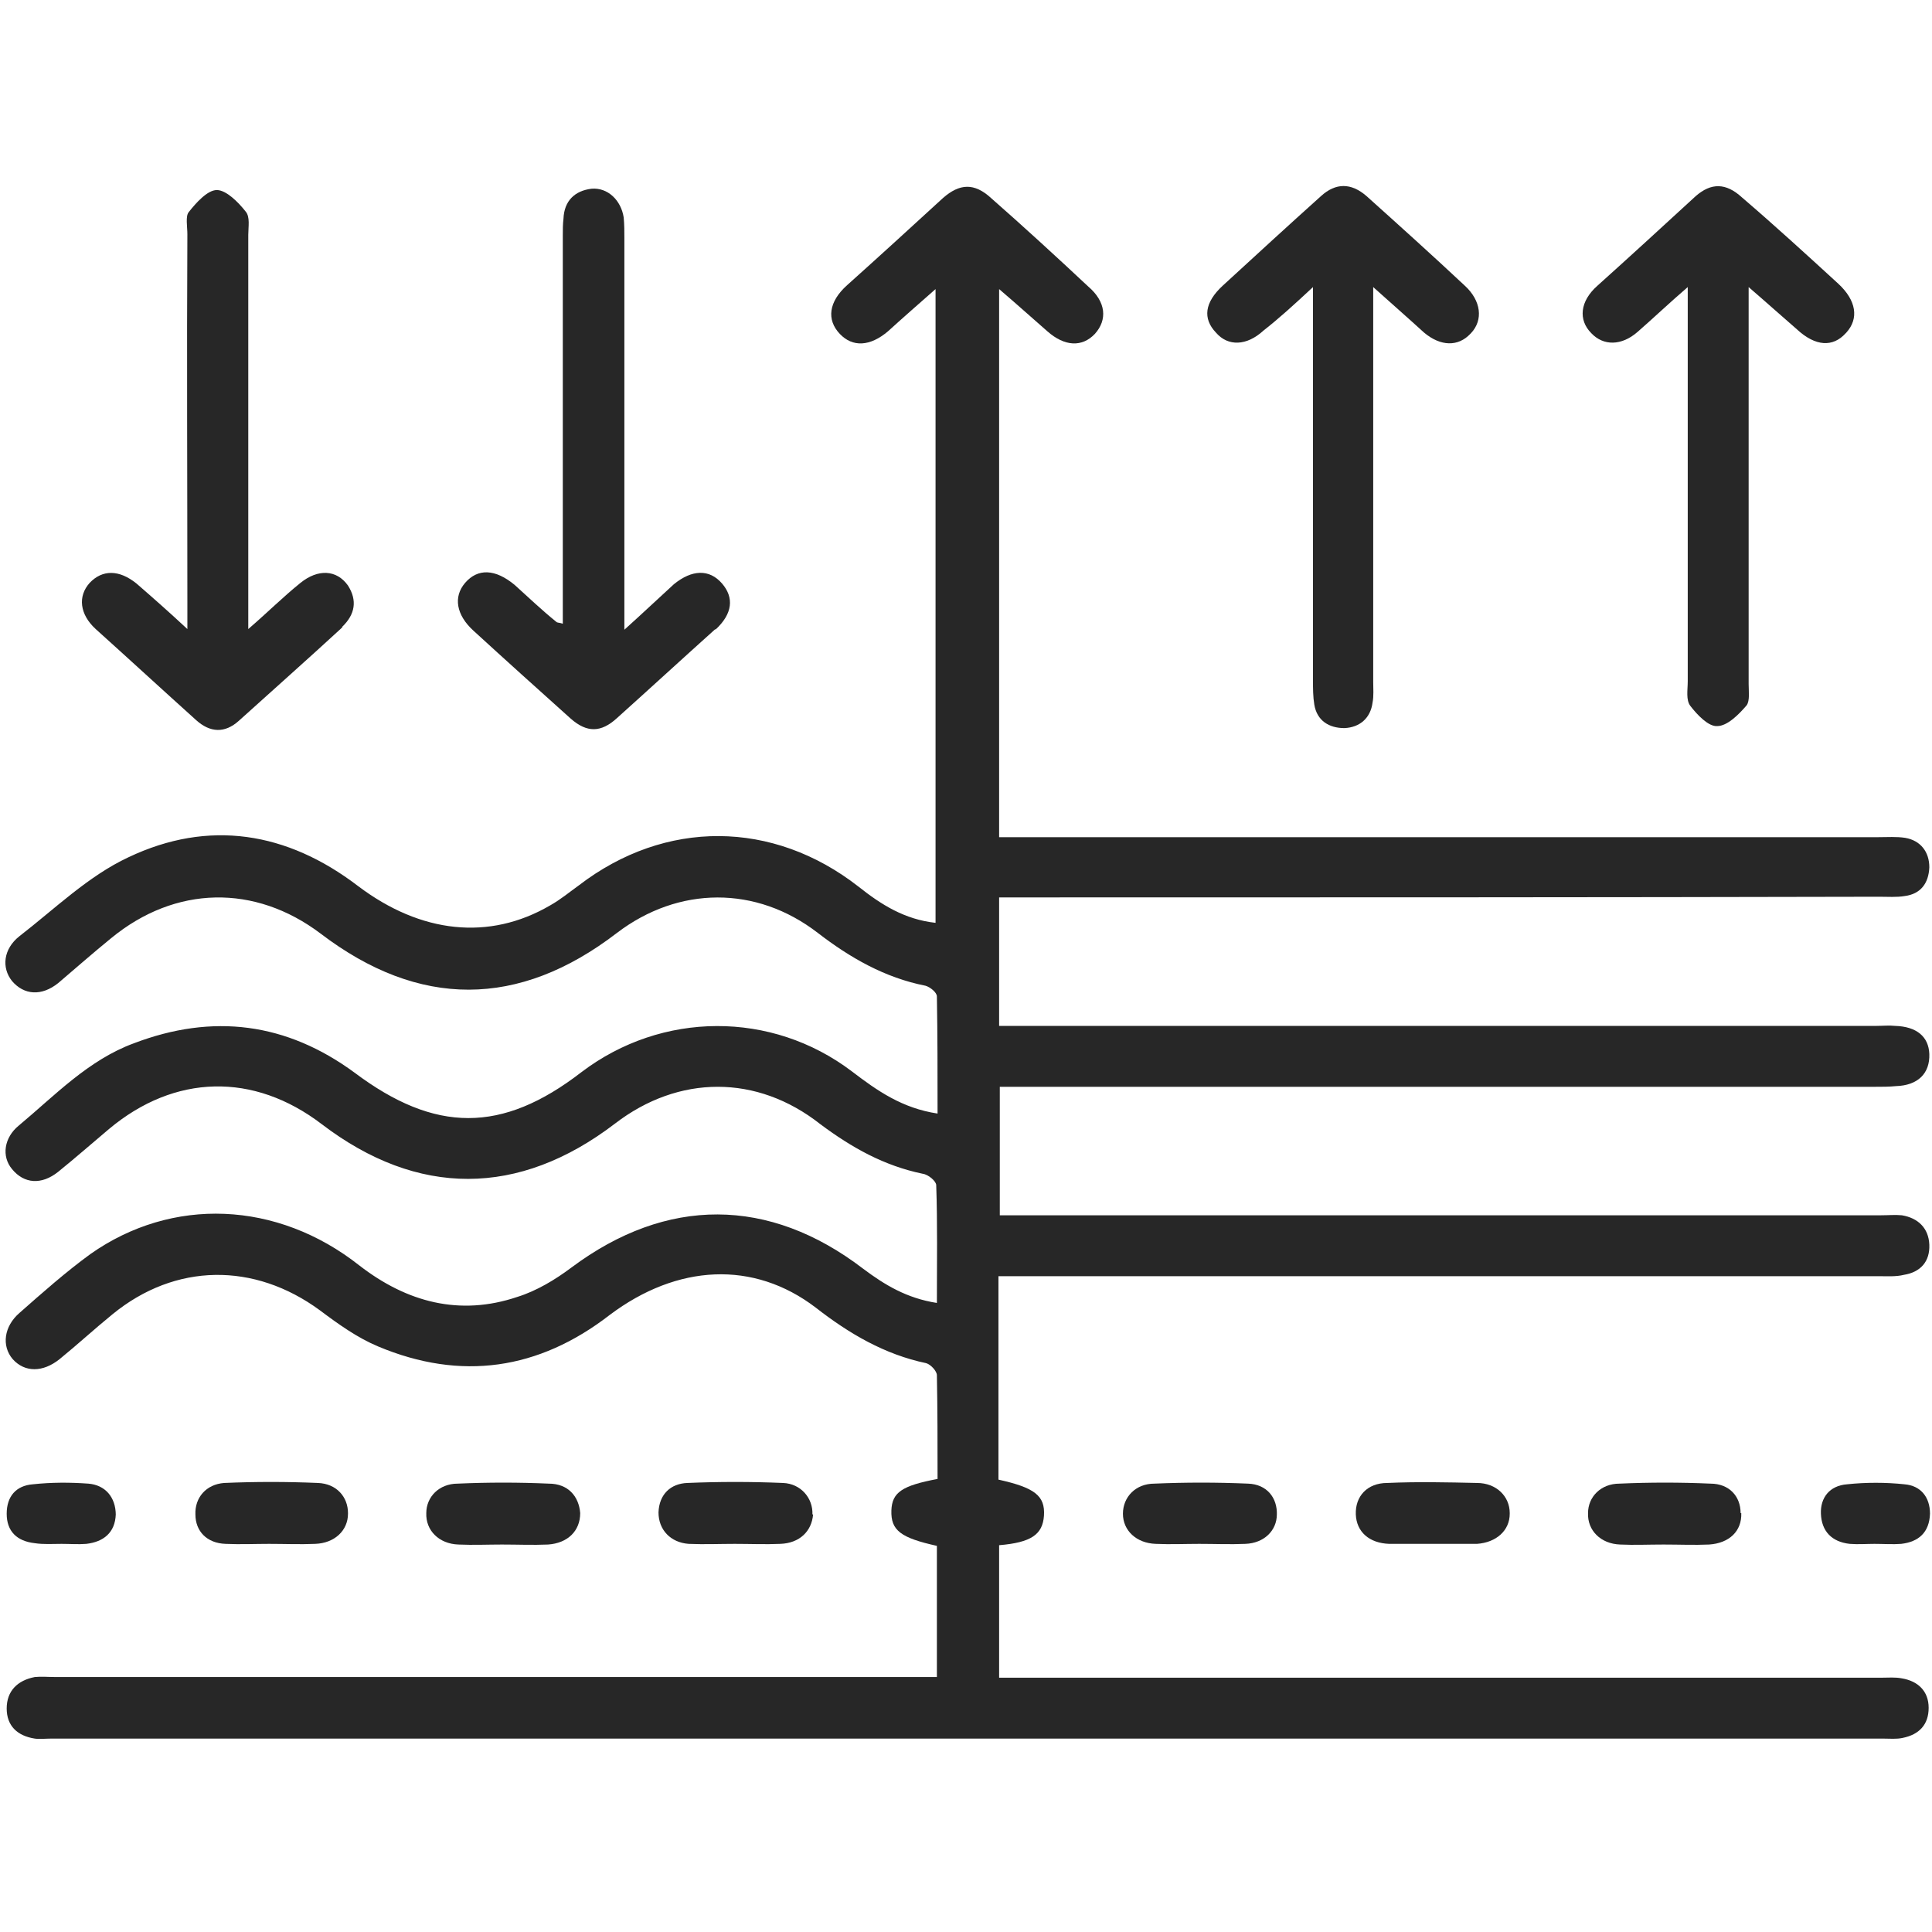 <?xml version="1.0" encoding="UTF-8"?><svg id="home_page" xmlns="http://www.w3.org/2000/svg" viewBox="0 0 28.87 28.87"><defs><style>.cls-1{fill:#272727;stroke-width:0px;}</style></defs><path class="cls-1" d="M14.94,16.25v1.91h13.17c.11,0,.21-.01.31,0,.24.04.4.19.41.44.01.25-.13.41-.38.45-.12.03-.25.02-.38.02h-13.15v3.04c.54.12.7.24.68.54-.02.28-.19.4-.67.44v1.98h13.18c.11,0,.21-.01.31.01.24.04.4.19.4.44s-.14.4-.39.45c-.09.02-.19.01-.28.01H.76c-.08,0-.17.01-.24,0-.26-.04-.42-.19-.42-.45s.16-.42.42-.47c.1-.01.2,0,.31,0h13.17v-1.96c-.54-.12-.69-.23-.68-.53.01-.27.16-.37.69-.47,0-.52,0-1.03-.01-1.55,0-.06-.09-.16-.16-.18-.62-.13-1.15-.44-1.65-.83-.93-.71-2.07-.65-3.08.11-1.06.82-2.22.99-3.46.47-.31-.13-.59-.33-.87-.54-.98-.72-2.16-.71-3.1.06-.27.22-.52.45-.79.67-.25.2-.52.2-.7,0-.17-.2-.13-.49.1-.69.34-.3.69-.61,1.06-.88,1.22-.86,2.79-.8,4.02.17.71.55,1.5.76,2.36.47.29-.09.57-.26.81-.44,1.42-1.06,2.95-1.06,4.36.02.32.24.65.44,1.1.51,0-.6.01-1.19-.01-1.76,0-.06-.12-.16-.2-.17-.58-.12-1.06-.39-1.53-.74-.95-.75-2.12-.74-3.07-.01-1.44,1.1-2.95,1.1-4.38.01-1.02-.78-2.2-.75-3.18.07-.25.21-.5.43-.76.64-.25.2-.51.18-.69-.04-.16-.19-.12-.47.1-.65.54-.45,1.04-.98,1.72-1.23,1.18-.45,2.28-.31,3.3.44,1.2.9,2.2.91,3.39-.01,1.2-.91,2.84-.92,4.04-.01.38.29.75.55,1.28.63,0-.6,0-1.18-.01-1.75,0-.06-.1-.14-.17-.16-.61-.12-1.13-.42-1.61-.79-.92-.71-2.08-.7-3,0-1.47,1.13-2.96,1.13-4.43.01-.98-.74-2.17-.72-3.13.07-.27.22-.52.44-.79.67-.25.2-.51.18-.69-.03-.16-.2-.13-.48.11-.67.53-.41,1.03-.9,1.63-1.18,1.2-.57,2.37-.38,3.43.43.94.71,1.96.82,2.87.29.16-.09.29-.2.43-.3,1.29-.99,2.9-.98,4.18.02.34.27.69.49,1.15.54V4.32c-.25.22-.49.43-.71.63-.27.23-.53.24-.72.04-.2-.21-.17-.48.11-.73.48-.43.95-.86,1.43-1.3.25-.22.47-.23.72,0,.49.43.98.88,1.45,1.32.27.23.29.5.1.71-.19.2-.45.19-.71-.04-.23-.2-.45-.4-.72-.63v8.19h13.14c.13,0,.27-.01.4.01.23.04.36.21.36.44-.01.24-.13.4-.37.43-.12.02-.25.01-.38.01-4.26.01-8.51.01-12.76.01h-.39v1.92h13.11c.09,0,.19-.01.28,0,.32.01.5.16.51.42.01.29-.17.47-.5.48-.1.01-.2.01-.31.01h-13.08Z"/><path class="cls-1" d="M5.12,9.37c-.51.47-1.03.93-1.55,1.4-.21.19-.43.18-.64-.01-.5-.45-1-.91-1.5-1.36-.24-.22-.27-.49-.09-.69.19-.2.44-.2.7.01.23.2.47.41.76.68v-.41c0-1.83-.01-3.66,0-5.49,0-.11-.03-.27.02-.33.11-.14.28-.33.42-.33s.32.18.43.32c.07.08.04.23.04.35v5.89c.29-.25.52-.48.78-.69s.54-.2.71.04c.14.22.11.43-.09.62Z"/><path class="cls-1" d="M10.69,9.4c-.49.44-.98.89-1.47,1.33-.24.22-.45.22-.69.01-.49-.44-.98-.88-1.46-1.32-.25-.23-.3-.5-.12-.71.19-.22.45-.21.74.03.21.19.41.38.62.55.02.02.04.01.1.03V3.52c0-.09,0-.17.01-.25.01-.27.17-.42.42-.45.24-.02.44.17.48.43.01.11.01.21.01.31v5.85c.3-.27.52-.48.74-.68.27-.22.53-.23.72-.01.18.21.16.45-.1.69Z"/><path class="cls-1" d="M21.97,4.99c-.18.19-.44.19-.69-.02-.23-.21-.47-.42-.76-.68v5.9c0,.1.01.21-.01.31-.03.23-.19.37-.42.38-.23,0-.41-.11-.45-.35-.02-.12-.02-.24-.02-.37v-5.87c-.29.27-.51.47-.74.65-.25.23-.53.24-.71.03-.2-.21-.17-.45.1-.7.49-.45.98-.9,1.47-1.34.22-.2.45-.2.68,0,.49.44.99.89,1.47,1.34.24.22.28.51.09.71Z"/><path class="cls-1" d="M27.58,4.98c-.19.21-.45.2-.73-.06-.22-.19-.43-.38-.72-.63v5.93c0,.11.02.25-.03.32-.12.14-.29.31-.44.31-.13.01-.3-.17-.4-.3-.07-.09-.04-.24-.04-.37v-5.89c-.29.25-.52.47-.75.67-.24.21-.51.21-.69.02-.2-.2-.17-.48.09-.71.49-.44.98-.89,1.47-1.34.23-.2.45-.2.69.02.49.42.96.85,1.44,1.29.27.25.31.52.12.73Z"/><path class="cls-1" d="M8.67,22.61c0,.27-.19.45-.48.47-.23.01-.45,0-.69,0-.21,0-.43.01-.65,0-.29-.01-.49-.21-.48-.47,0-.24.19-.44.47-.44.45-.02.91-.02,1.36,0,.29,0,.45.19.47.44Z"/><path class="cls-1" d="M12.15,22.63c-.02.25-.2.43-.49.44-.22.01-.45,0-.68,0-.23,0-.45.01-.69,0-.27-.02-.45-.21-.45-.47.01-.27.18-.43.43-.44.48-.02.95-.02,1.43,0,.27.01.45.23.44.47Z"/><path class="cls-1" d="M19.08,22.63c0,.24-.19.43-.47.44-.23.01-.45,0-.69,0-.21,0-.43.01-.65,0-.29-.01-.49-.2-.49-.45s.19-.45.47-.45c.47-.02.93-.02,1.4,0,.28.01.44.21.43.47Z"/><path class="cls-1" d="M22.56,22.62c0,.25-.2.43-.49.45h-1.31c-.3-.01-.49-.18-.5-.44-.01-.27.17-.47.47-.47.44-.02.9-.01,1.34,0,.29,0,.49.2.49.45Z"/><path class="cls-1" d="M26.02,22.61c.01.27-.18.45-.48.47-.22.01-.45,0-.68,0s-.44.01-.65,0c-.29-.01-.49-.21-.48-.47,0-.24.19-.44.47-.44.45-.02.91-.02,1.36,0,.28,0,.45.19.45.44Z"/><path class="cls-1" d="M5.2,22.62c0,.25-.2.44-.49.45-.23.01-.45,0-.69,0-.21,0-.43.01-.65,0-.28-.01-.45-.19-.45-.44-.01-.25.16-.45.43-.47.47-.02.93-.02,1.4,0,.28.01.45.21.45.45Z"/><path class="cls-1" d="M1.73,22.63c-.01.27-.18.41-.44.44-.12.01-.24,0-.37,0-.13,0-.27.01-.4-.01-.27-.03-.42-.18-.42-.44s.14-.42.39-.44c.28-.03.55-.03.83-.01.25.02.41.2.41.47Z"/><path class="cls-1" d="M28.84,22.62c-.01.28-.17.42-.43.45-.12.01-.27,0-.4,0-.12,0-.24.01-.37,0-.27-.03-.42-.19-.43-.45-.01-.24.13-.42.39-.44.28-.03.58-.03.86,0,.24.02.38.19.38.44Z"/></svg>